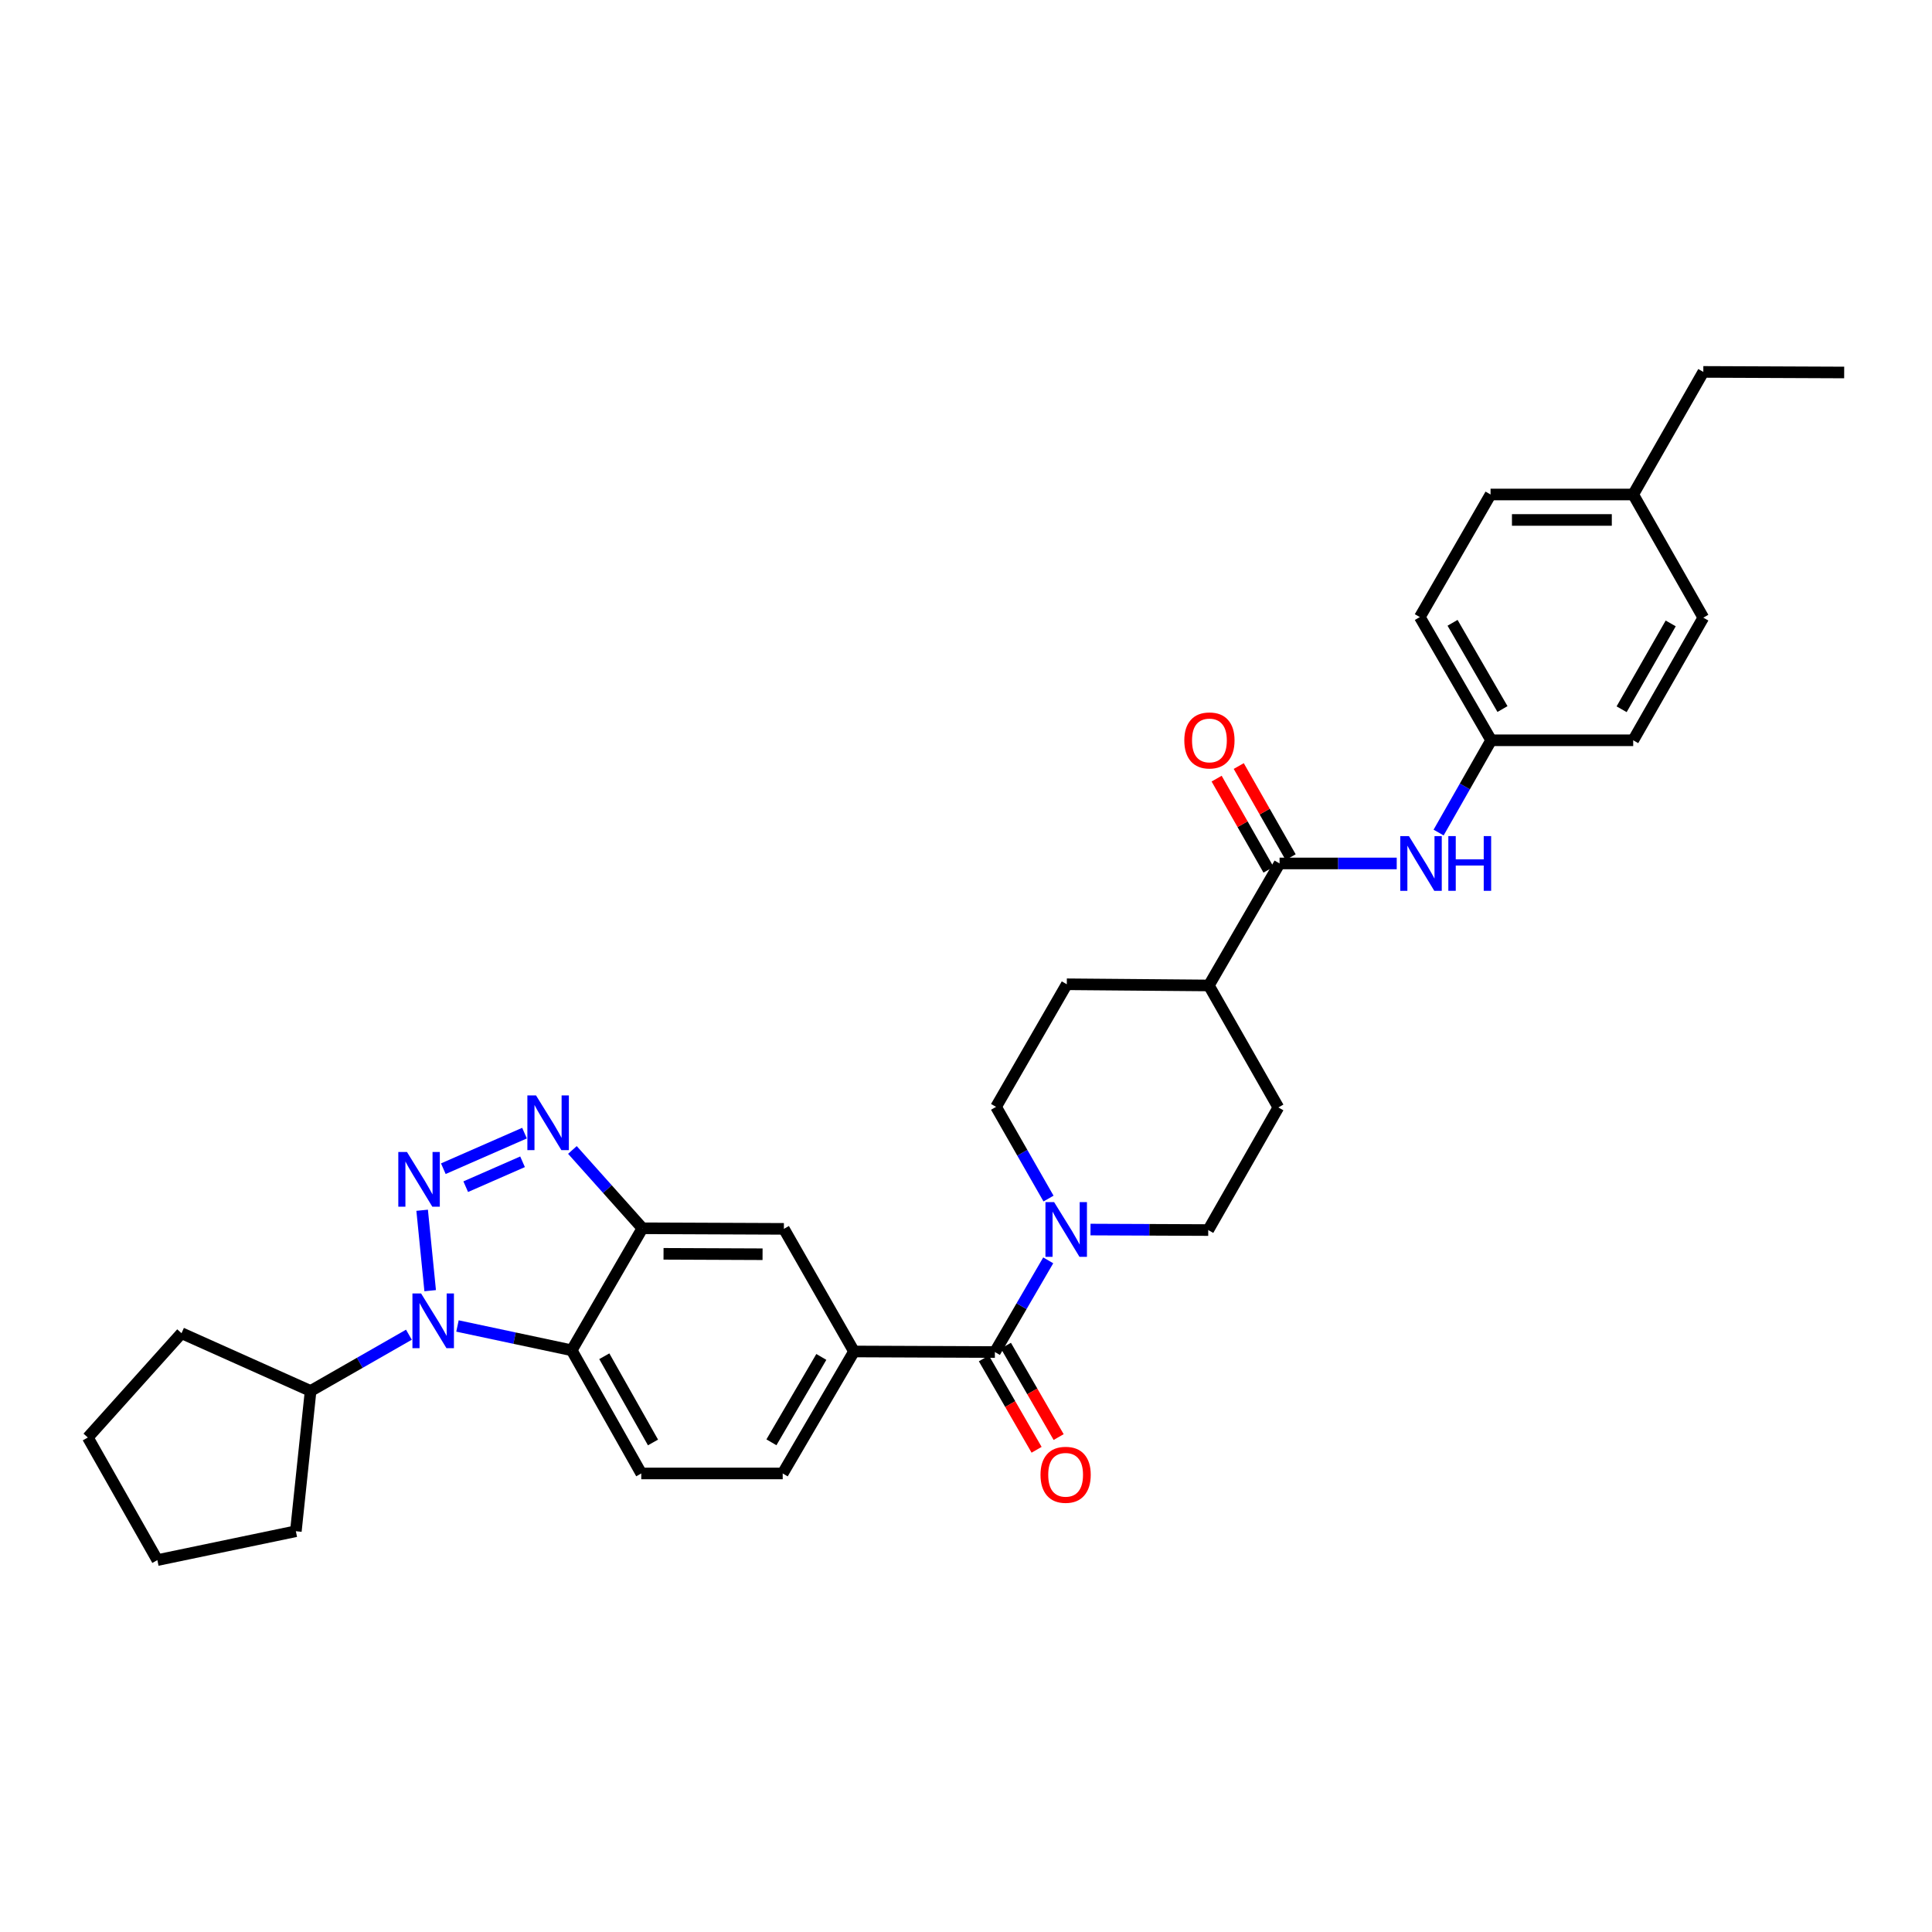 <?xml version='1.0' encoding='iso-8859-1'?>
<svg version='1.1' baseProfile='full'
              xmlns='http://www.w3.org/2000/svg'
                      xmlns:rdkit='http://www.rdkit.org/xml'
                      xmlns:xlink='http://www.w3.org/1999/xlink'
                  xml:space='preserve'
width='1000px' height='1000px' viewBox='0 0 1000 1000'>
<!-- END OF HEADER -->
<rect style='opacity:1.0;fill:#FFFFFF;stroke:none' width='1000' height='1000' x='0' y='0'> </rect>
<path class='bond-0' d='M 218.501,626.426 L 222.658,668.053' style='fill:none;fill-rule:evenodd;stroke:#0000FF;stroke-width:6px;stroke-linecap:butt;stroke-linejoin:miter;stroke-opacity:1' />
<path class='bond-1' d='M 229.466,604.921 L 271.487,586.508' style='fill:none;fill-rule:evenodd;stroke:#0000FF;stroke-width:6px;stroke-linecap:butt;stroke-linejoin:miter;stroke-opacity:1' />
<path class='bond-1' d='M 241.058,614.228 L 270.473,601.338' style='fill:none;fill-rule:evenodd;stroke:#0000FF;stroke-width:6px;stroke-linecap:butt;stroke-linejoin:miter;stroke-opacity:1' />
<path class='bond-2' d='M 236.788,686.326 L 266.349,692.617' style='fill:none;fill-rule:evenodd;stroke:#0000FF;stroke-width:6px;stroke-linecap:butt;stroke-linejoin:miter;stroke-opacity:1' />
<path class='bond-2' d='M 266.349,692.617 L 295.911,698.907' style='fill:none;fill-rule:evenodd;stroke:#000000;stroke-width:6px;stroke-linecap:butt;stroke-linejoin:miter;stroke-opacity:1' />
<path class='bond-12' d='M 211.648,690.843 L 186.206,705.401' style='fill:none;fill-rule:evenodd;stroke:#0000FF;stroke-width:6px;stroke-linecap:butt;stroke-linejoin:miter;stroke-opacity:1' />
<path class='bond-12' d='M 186.206,705.401 L 160.764,719.96' style='fill:none;fill-rule:evenodd;stroke:#000000;stroke-width:6px;stroke-linecap:butt;stroke-linejoin:miter;stroke-opacity:1' />
<path class='bond-3' d='M 296.279,595.217 L 314.395,615.486' style='fill:none;fill-rule:evenodd;stroke:#0000FF;stroke-width:6px;stroke-linecap:butt;stroke-linejoin:miter;stroke-opacity:1' />
<path class='bond-3' d='M 314.395,615.486 L 332.512,635.755' style='fill:none;fill-rule:evenodd;stroke:#000000;stroke-width:6px;stroke-linecap:butt;stroke-linejoin:miter;stroke-opacity:1' />
<path class='bond-10' d='M 295.911,698.907 L 331.919,762.659' style='fill:none;fill-rule:evenodd;stroke:#000000;stroke-width:6px;stroke-linecap:butt;stroke-linejoin:miter;stroke-opacity:1' />
<path class='bond-10' d='M 312.785,701.989 L 337.991,746.616' style='fill:none;fill-rule:evenodd;stroke:#000000;stroke-width:6px;stroke-linecap:butt;stroke-linejoin:miter;stroke-opacity:1' />
<path class='bond-32' d='M 295.911,698.907 L 332.512,635.755' style='fill:none;fill-rule:evenodd;stroke:#000000;stroke-width:6px;stroke-linecap:butt;stroke-linejoin:miter;stroke-opacity:1' />
<path class='bond-8' d='M 332.512,635.755 L 405.737,636.055' style='fill:none;fill-rule:evenodd;stroke:#000000;stroke-width:6px;stroke-linecap:butt;stroke-linejoin:miter;stroke-opacity:1' />
<path class='bond-8' d='M 343.442,648.976 L 394.699,649.186' style='fill:none;fill-rule:evenodd;stroke:#000000;stroke-width:6px;stroke-linecap:butt;stroke-linejoin:miter;stroke-opacity:1' />
<path class='bond-4' d='M 514.955,699.814 L 442.031,699.522' style='fill:none;fill-rule:evenodd;stroke:#000000;stroke-width:6px;stroke-linecap:butt;stroke-linejoin:miter;stroke-opacity:1' />
<path class='bond-5' d='M 514.955,699.814 L 528.758,676.086' style='fill:none;fill-rule:evenodd;stroke:#000000;stroke-width:6px;stroke-linecap:butt;stroke-linejoin:miter;stroke-opacity:1' />
<path class='bond-5' d='M 528.758,676.086 L 542.56,652.357' style='fill:none;fill-rule:evenodd;stroke:#0000FF;stroke-width:6px;stroke-linecap:butt;stroke-linejoin:miter;stroke-opacity:1' />
<path class='bond-14' d='M 509.249,703.107 L 522.894,726.757' style='fill:none;fill-rule:evenodd;stroke:#000000;stroke-width:6px;stroke-linecap:butt;stroke-linejoin:miter;stroke-opacity:1' />
<path class='bond-14' d='M 522.894,726.757 L 536.539,750.408' style='fill:none;fill-rule:evenodd;stroke:#FF0000;stroke-width:6px;stroke-linecap:butt;stroke-linejoin:miter;stroke-opacity:1' />
<path class='bond-14' d='M 520.662,696.522 L 534.307,720.172' style='fill:none;fill-rule:evenodd;stroke:#000000;stroke-width:6px;stroke-linecap:butt;stroke-linejoin:miter;stroke-opacity:1' />
<path class='bond-14' d='M 534.307,720.172 L 547.952,743.823' style='fill:none;fill-rule:evenodd;stroke:#FF0000;stroke-width:6px;stroke-linecap:butt;stroke-linejoin:miter;stroke-opacity:1' />
<path class='bond-15' d='M 542.716,620.375 L 529.136,596.642' style='fill:none;fill-rule:evenodd;stroke:#0000FF;stroke-width:6px;stroke-linecap:butt;stroke-linejoin:miter;stroke-opacity:1' />
<path class='bond-15' d='M 529.136,596.642 L 515.556,572.91' style='fill:none;fill-rule:evenodd;stroke:#000000;stroke-width:6px;stroke-linecap:butt;stroke-linejoin:miter;stroke-opacity:1' />
<path class='bond-16' d='M 564.442,636.416 L 594.912,636.546' style='fill:none;fill-rule:evenodd;stroke:#0000FF;stroke-width:6px;stroke-linecap:butt;stroke-linejoin:miter;stroke-opacity:1' />
<path class='bond-16' d='M 594.912,636.546 L 625.382,636.677' style='fill:none;fill-rule:evenodd;stroke:#000000;stroke-width:6px;stroke-linecap:butt;stroke-linejoin:miter;stroke-opacity:1' />
<path class='bond-6' d='M 662.305,446.921 L 625.697,510.073' style='fill:none;fill-rule:evenodd;stroke:#000000;stroke-width:6px;stroke-linecap:butt;stroke-linejoin:miter;stroke-opacity:1' />
<path class='bond-9' d='M 662.305,446.921 L 692.625,446.921' style='fill:none;fill-rule:evenodd;stroke:#000000;stroke-width:6px;stroke-linecap:butt;stroke-linejoin:miter;stroke-opacity:1' />
<path class='bond-9' d='M 692.625,446.921 L 722.945,446.921' style='fill:none;fill-rule:evenodd;stroke:#0000FF;stroke-width:6px;stroke-linecap:butt;stroke-linejoin:miter;stroke-opacity:1' />
<path class='bond-17' d='M 668.03,443.66 L 654.601,420.081' style='fill:none;fill-rule:evenodd;stroke:#000000;stroke-width:6px;stroke-linecap:butt;stroke-linejoin:miter;stroke-opacity:1' />
<path class='bond-17' d='M 654.601,420.081 L 641.172,396.502' style='fill:none;fill-rule:evenodd;stroke:#FF0000;stroke-width:6px;stroke-linecap:butt;stroke-linejoin:miter;stroke-opacity:1' />
<path class='bond-17' d='M 656.58,450.181 L 643.151,426.602' style='fill:none;fill-rule:evenodd;stroke:#000000;stroke-width:6px;stroke-linecap:butt;stroke-linejoin:miter;stroke-opacity:1' />
<path class='bond-17' d='M 643.151,426.602 L 629.723,403.023' style='fill:none;fill-rule:evenodd;stroke:#FF0000;stroke-width:6px;stroke-linecap:butt;stroke-linejoin:miter;stroke-opacity:1' />
<path class='bond-7' d='M 442.031,699.522 L 405.737,636.055' style='fill:none;fill-rule:evenodd;stroke:#000000;stroke-width:6px;stroke-linecap:butt;stroke-linejoin:miter;stroke-opacity:1' />
<path class='bond-34' d='M 442.031,699.522 L 405.129,762.659' style='fill:none;fill-rule:evenodd;stroke:#000000;stroke-width:6px;stroke-linecap:butt;stroke-linejoin:miter;stroke-opacity:1' />
<path class='bond-34' d='M 425.119,702.343 L 399.288,746.539' style='fill:none;fill-rule:evenodd;stroke:#000000;stroke-width:6px;stroke-linecap:butt;stroke-linejoin:miter;stroke-opacity:1' />
<path class='bond-20' d='M 744.623,430.927 L 758.22,407.047' style='fill:none;fill-rule:evenodd;stroke:#0000FF;stroke-width:6px;stroke-linecap:butt;stroke-linejoin:miter;stroke-opacity:1' />
<path class='bond-20' d='M 758.22,407.047 L 771.817,383.168' style='fill:none;fill-rule:evenodd;stroke:#000000;stroke-width:6px;stroke-linecap:butt;stroke-linejoin:miter;stroke-opacity:1' />
<path class='bond-13' d='M 331.919,762.659 L 405.129,762.659' style='fill:none;fill-rule:evenodd;stroke:#000000;stroke-width:6px;stroke-linecap:butt;stroke-linejoin:miter;stroke-opacity:1' />
<path class='bond-11' d='M 625.697,510.073 L 661.676,573.21' style='fill:none;fill-rule:evenodd;stroke:#000000;stroke-width:6px;stroke-linecap:butt;stroke-linejoin:miter;stroke-opacity:1' />
<path class='bond-35' d='M 625.697,510.073 L 552.172,509.458' style='fill:none;fill-rule:evenodd;stroke:#000000;stroke-width:6px;stroke-linecap:butt;stroke-linejoin:miter;stroke-opacity:1' />
<path class='bond-26' d='M 160.764,719.96 L 153.136,792.562' style='fill:none;fill-rule:evenodd;stroke:#000000;stroke-width:6px;stroke-linecap:butt;stroke-linejoin:miter;stroke-opacity:1' />
<path class='bond-27' d='M 160.764,719.96 L 93.959,690.056' style='fill:none;fill-rule:evenodd;stroke:#000000;stroke-width:6px;stroke-linecap:butt;stroke-linejoin:miter;stroke-opacity:1' />
<path class='bond-18' d='M 515.556,572.91 L 552.172,509.458' style='fill:none;fill-rule:evenodd;stroke:#000000;stroke-width:6px;stroke-linecap:butt;stroke-linejoin:miter;stroke-opacity:1' />
<path class='bond-19' d='M 625.382,636.677 L 661.676,573.21' style='fill:none;fill-rule:evenodd;stroke:#000000;stroke-width:6px;stroke-linecap:butt;stroke-linejoin:miter;stroke-opacity:1' />
<path class='bond-22' d='M 771.817,383.168 L 845.342,383.168' style='fill:none;fill-rule:evenodd;stroke:#000000;stroke-width:6px;stroke-linecap:butt;stroke-linejoin:miter;stroke-opacity:1' />
<path class='bond-23' d='M 771.817,383.168 L 734.9,319.401' style='fill:none;fill-rule:evenodd;stroke:#000000;stroke-width:6px;stroke-linecap:butt;stroke-linejoin:miter;stroke-opacity:1' />
<path class='bond-23' d='M 777.683,367.002 L 751.841,322.365' style='fill:none;fill-rule:evenodd;stroke:#000000;stroke-width:6px;stroke-linecap:butt;stroke-linejoin:miter;stroke-opacity:1' />
<path class='bond-21' d='M 845.342,255.949 L 771.509,255.949' style='fill:none;fill-rule:evenodd;stroke:#000000;stroke-width:6px;stroke-linecap:butt;stroke-linejoin:miter;stroke-opacity:1' />
<path class='bond-21' d='M 834.267,269.126 L 782.584,269.126' style='fill:none;fill-rule:evenodd;stroke:#000000;stroke-width:6px;stroke-linecap:butt;stroke-linejoin:miter;stroke-opacity:1' />
<path class='bond-28' d='M 845.342,255.949 L 881.635,192.497' style='fill:none;fill-rule:evenodd;stroke:#000000;stroke-width:6px;stroke-linecap:butt;stroke-linejoin:miter;stroke-opacity:1' />
<path class='bond-36' d='M 845.342,255.949 L 881.635,319.702' style='fill:none;fill-rule:evenodd;stroke:#000000;stroke-width:6px;stroke-linecap:butt;stroke-linejoin:miter;stroke-opacity:1' />
<path class='bond-24' d='M 845.342,383.168 L 881.635,319.702' style='fill:none;fill-rule:evenodd;stroke:#000000;stroke-width:6px;stroke-linecap:butt;stroke-linejoin:miter;stroke-opacity:1' />
<path class='bond-24' d='M 839.347,367.107 L 864.753,322.68' style='fill:none;fill-rule:evenodd;stroke:#000000;stroke-width:6px;stroke-linecap:butt;stroke-linejoin:miter;stroke-opacity:1' />
<path class='bond-25' d='M 734.9,319.401 L 771.509,255.949' style='fill:none;fill-rule:evenodd;stroke:#000000;stroke-width:6px;stroke-linecap:butt;stroke-linejoin:miter;stroke-opacity:1' />
<path class='bond-30' d='M 153.136,792.562 L 81.448,807.503' style='fill:none;fill-rule:evenodd;stroke:#000000;stroke-width:6px;stroke-linecap:butt;stroke-linejoin:miter;stroke-opacity:1' />
<path class='bond-31' d='M 93.959,690.056 L 45.455,744.051' style='fill:none;fill-rule:evenodd;stroke:#000000;stroke-width:6px;stroke-linecap:butt;stroke-linejoin:miter;stroke-opacity:1' />
<path class='bond-29' d='M 881.635,192.497 L 954.545,192.797' style='fill:none;fill-rule:evenodd;stroke:#000000;stroke-width:6px;stroke-linecap:butt;stroke-linejoin:miter;stroke-opacity:1' />
<path class='bond-33' d='M 81.448,807.503 L 45.455,744.051' style='fill:none;fill-rule:evenodd;stroke:#000000;stroke-width:6px;stroke-linecap:butt;stroke-linejoin:miter;stroke-opacity:1' />
<path  class='atom-0' d='M 210.643 596.266
L 219.923 611.266
Q 220.843 612.746, 222.323 615.426
Q 223.803 618.106, 223.883 618.266
L 223.883 596.266
L 227.643 596.266
L 227.643 624.586
L 223.763 624.586
L 213.803 608.186
Q 212.643 606.266, 211.403 604.066
Q 210.203 601.866, 209.843 601.186
L 209.843 624.586
L 206.163 624.586
L 206.163 596.266
L 210.643 596.266
' fill='#0000FF'/>
<path  class='atom-1' d='M 217.956 669.491
L 227.236 684.491
Q 228.156 685.971, 229.636 688.651
Q 231.116 691.331, 231.196 691.491
L 231.196 669.491
L 234.956 669.491
L 234.956 697.811
L 231.076 697.811
L 221.116 681.411
Q 219.956 679.491, 218.716 677.291
Q 217.516 675.091, 217.156 674.411
L 217.156 697.811
L 213.476 697.811
L 213.476 669.491
L 217.956 669.491
' fill='#0000FF'/>
<path  class='atom-2' d='M 277.448 566.993
L 286.728 581.993
Q 287.648 583.473, 289.128 586.153
Q 290.608 588.833, 290.688 588.993
L 290.688 566.993
L 294.448 566.993
L 294.448 595.313
L 290.568 595.313
L 280.608 578.913
Q 279.448 576.993, 278.208 574.793
Q 277.008 572.593, 276.648 571.913
L 276.648 595.313
L 272.968 595.313
L 272.968 566.993
L 277.448 566.993
' fill='#0000FF'/>
<path  class='atom-6' d='M 545.604 622.202
L 554.884 637.202
Q 555.804 638.682, 557.284 641.362
Q 558.764 644.042, 558.844 644.202
L 558.844 622.202
L 562.604 622.202
L 562.604 650.522
L 558.724 650.522
L 548.764 634.122
Q 547.604 632.202, 546.364 630.002
Q 545.164 627.802, 544.804 627.122
L 544.804 650.522
L 541.124 650.522
L 541.124 622.202
L 545.604 622.202
' fill='#0000FF'/>
<path  class='atom-10' d='M 729.255 432.761
L 738.535 447.761
Q 739.455 449.241, 740.935 451.921
Q 742.415 454.601, 742.495 454.761
L 742.495 432.761
L 746.255 432.761
L 746.255 461.081
L 742.375 461.081
L 732.415 444.681
Q 731.255 442.761, 730.015 440.561
Q 728.815 438.361, 728.455 437.681
L 728.455 461.081
L 724.775 461.081
L 724.775 432.761
L 729.255 432.761
' fill='#0000FF'/>
<path  class='atom-10' d='M 749.655 432.761
L 753.495 432.761
L 753.495 444.801
L 767.975 444.801
L 767.975 432.761
L 771.815 432.761
L 771.815 461.081
L 767.975 461.081
L 767.975 448.001
L 753.495 448.001
L 753.495 461.081
L 749.655 461.081
L 749.655 432.761
' fill='#0000FF'/>
<path  class='atom-15' d='M 538.564 763.347
Q 538.564 756.547, 541.924 752.747
Q 545.284 748.947, 551.564 748.947
Q 557.844 748.947, 561.204 752.747
Q 564.564 756.547, 564.564 763.347
Q 564.564 770.227, 561.164 774.147
Q 557.764 778.027, 551.564 778.027
Q 545.324 778.027, 541.924 774.147
Q 538.564 770.267, 538.564 763.347
M 551.564 774.827
Q 555.884 774.827, 558.204 771.947
Q 560.564 769.027, 560.564 763.347
Q 560.564 757.787, 558.204 754.987
Q 555.884 752.147, 551.564 752.147
Q 547.244 752.147, 544.884 754.947
Q 542.564 757.747, 542.564 763.347
Q 542.564 769.067, 544.884 771.947
Q 547.244 774.827, 551.564 774.827
' fill='#FF0000'/>
<path  class='atom-18' d='M 612.997 383.248
Q 612.997 376.448, 616.357 372.648
Q 619.717 368.848, 625.997 368.848
Q 632.277 368.848, 635.637 372.648
Q 638.997 376.448, 638.997 383.248
Q 638.997 390.128, 635.597 394.048
Q 632.197 397.928, 625.997 397.928
Q 619.757 397.928, 616.357 394.048
Q 612.997 390.168, 612.997 383.248
M 625.997 394.728
Q 630.317 394.728, 632.637 391.848
Q 634.997 388.928, 634.997 383.248
Q 634.997 377.688, 632.637 374.888
Q 630.317 372.048, 625.997 372.048
Q 621.677 372.048, 619.317 374.848
Q 616.997 377.648, 616.997 383.248
Q 616.997 388.968, 619.317 391.848
Q 621.677 394.728, 625.997 394.728
' fill='#FF0000'/>
</svg>
